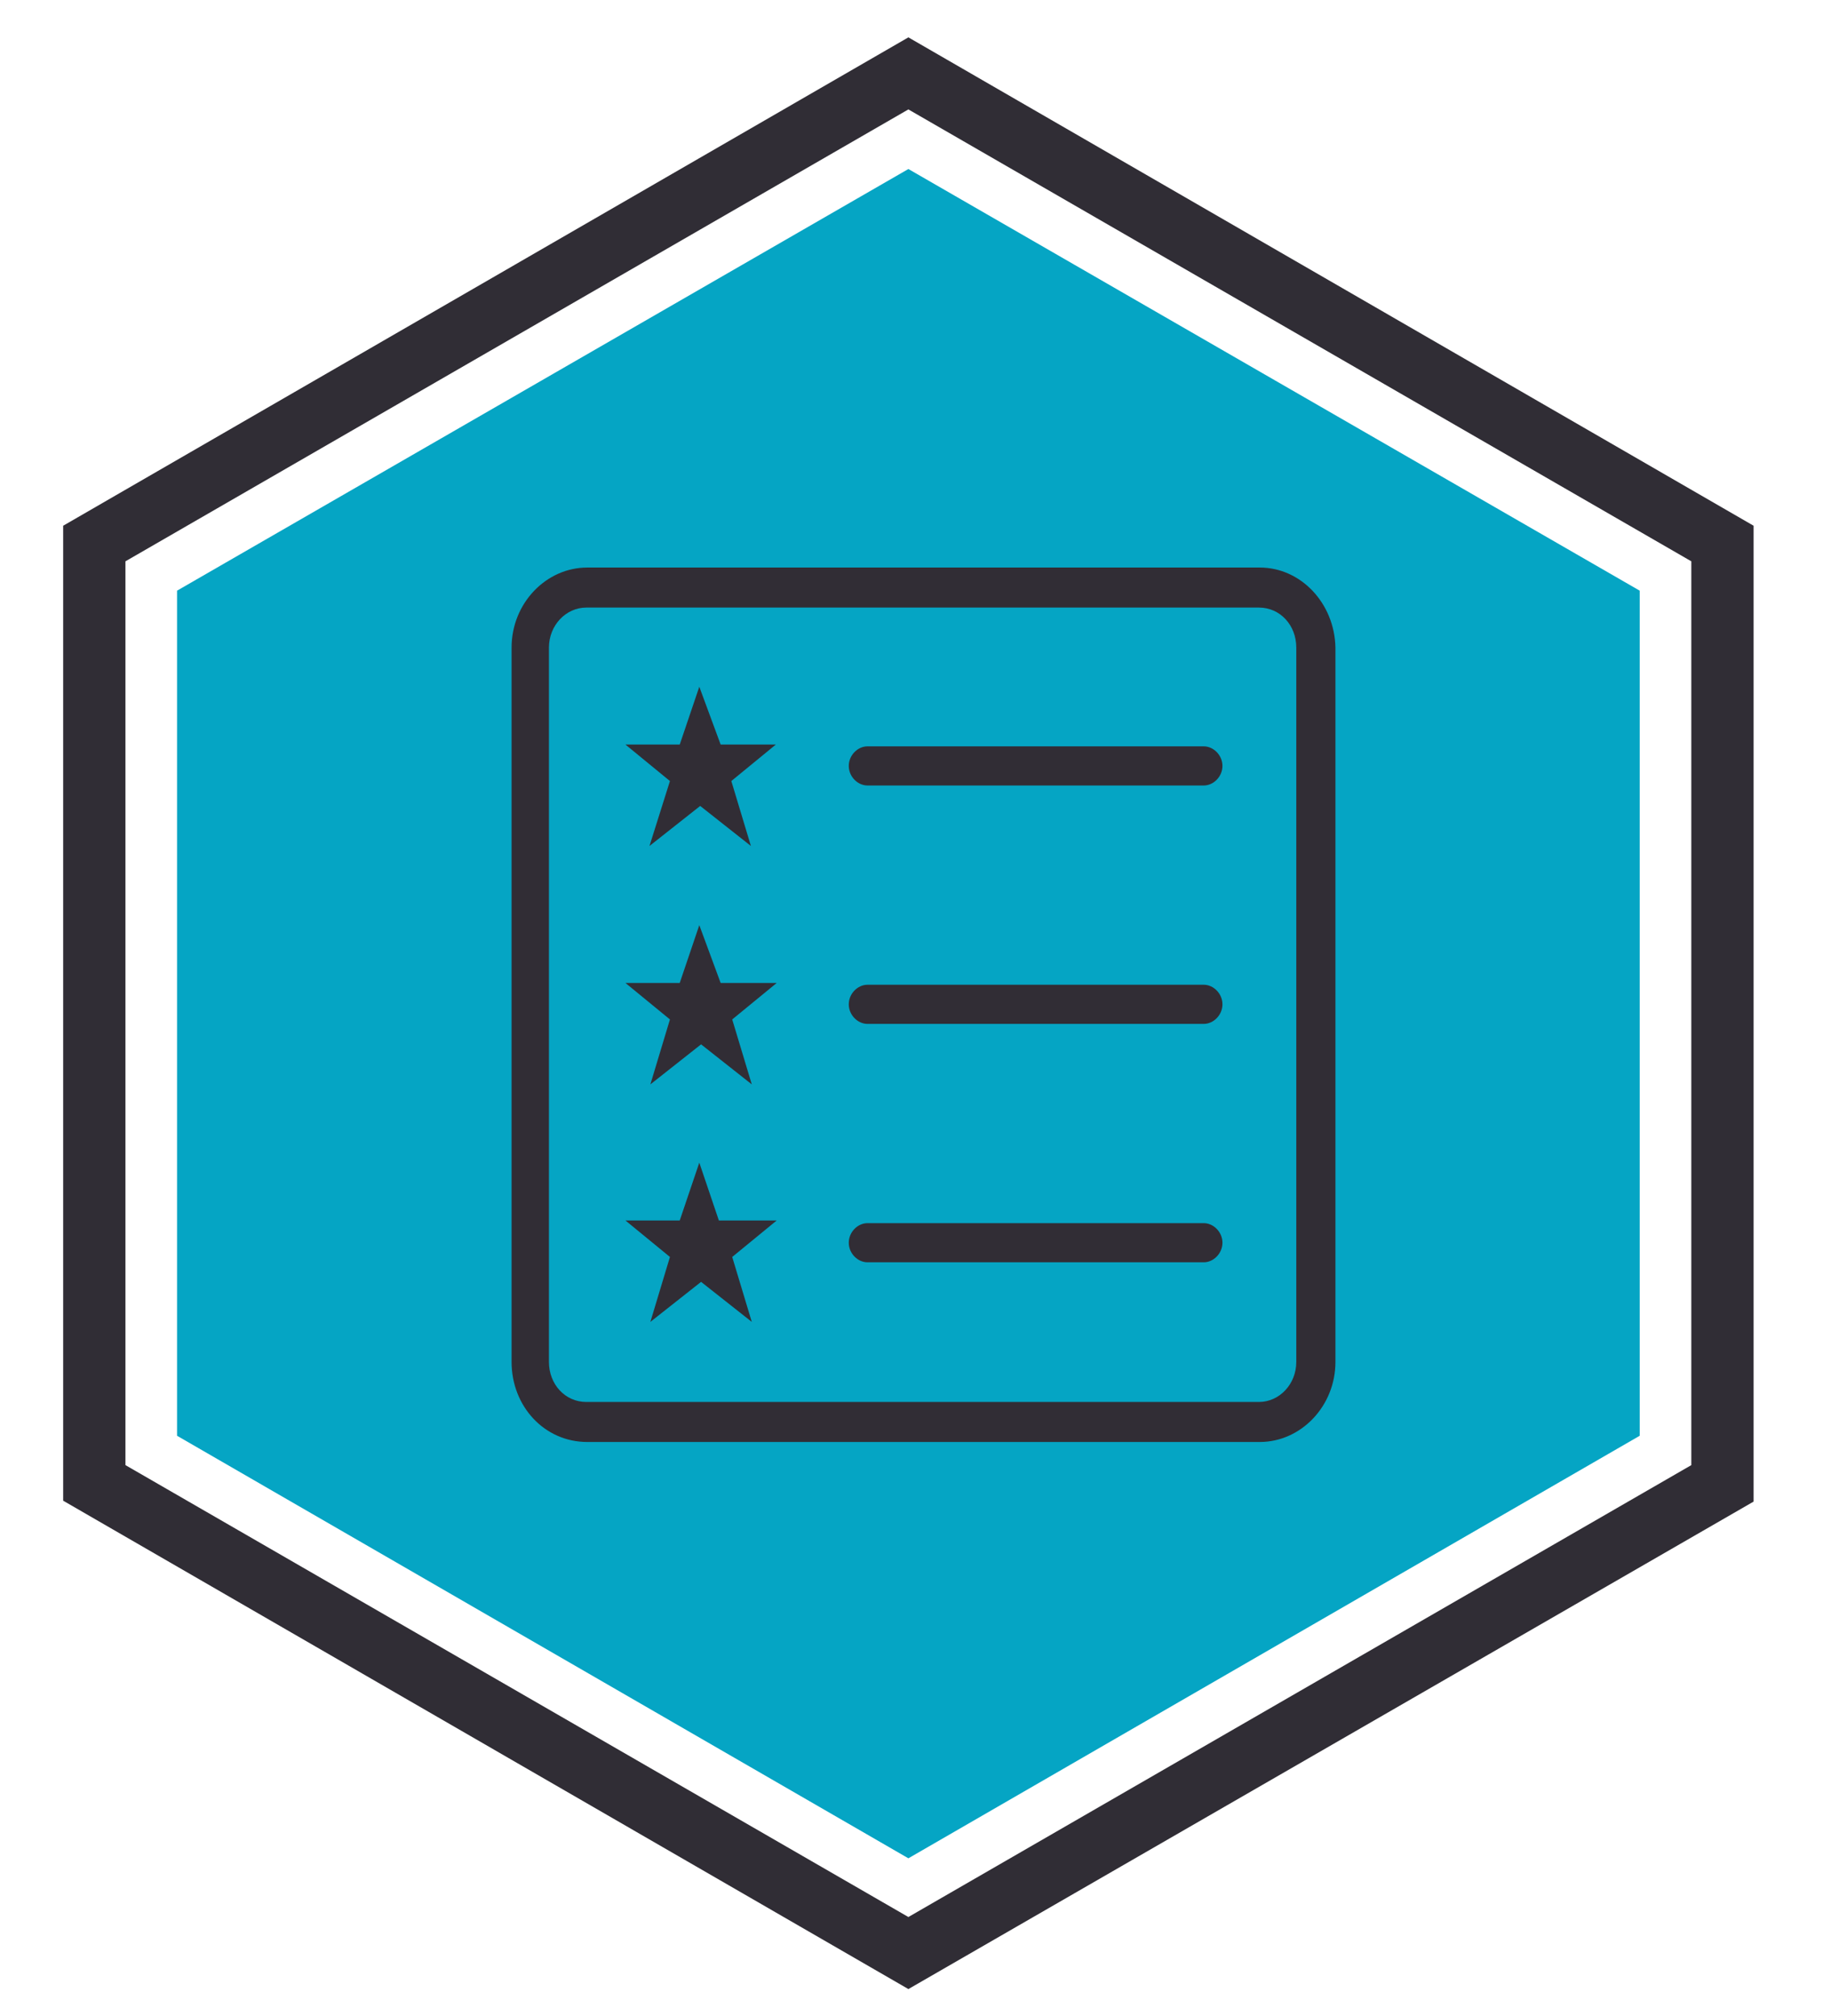 <?xml version="1.0" encoding="utf-8"?>
<!-- Generator: Adobe Illustrator 23.0.3, SVG Export Plug-In . SVG Version: 6.00 Build 0)  -->
<svg version="1.1" id="Camada_1" xmlns="http://www.w3.org/2000/svg" xmlns:xlink="http://www.w3.org/1999/xlink" x="0px" y="0px"
	 viewBox="0 0 205.8 226.6" style="enable-background:new 0 0 205.8 226.6;" xml:space="preserve">
<style type="text/css">
	.st0{fill:#302D35;}
	.st1{fill:#05A5C4;}
	.st2{fill-rule:evenodd;clip-rule:evenodd;fill:#312D35;}
</style>
<g>
	<path class="st0" d="M102.1,223.6l-95-54.9V59.1l95-54.9l95,54.9v109.7L102.1,223.6z M14.1,164.7l88,50.8l88-50.8V63.1l-88-50.8
		l-88,50.8V164.7z"/>
</g>
<polygon class="st1" points="184.3,161.4 184.3,66.4 102.1,19 19.9,66.4 19.9,161.4 102.1,208.9 "/>
<path class="st2" d="M135.3,137.5H97.5c-1.1,0-2.1,1-2.1,2.2c0,1.2,1,2.2,2.1,2.2h37.8c1.1,0,2.1-1,2.1-2.2
	C137.4,138.5,136.4,137.5,135.3,137.5 M78.6,77.2l-2.2,6.5h-6.1l5,4.1L73,95.1l5.7-4.5l5.7,4.5l-2.2-7.3l5-4.1H81L78.6,77.2z
	 M78.6,104l-2.2,6.5h-6.1l5,4.1l-2.2,7.3l5.7-4.5l5.7,4.5l-2.2-7.3l5-4.1H81L78.6,104z M80.8,137.2l-2.2-6.5l-2.2,6.5h-6.1l5,4.1
	l-2.2,7.3l5.7-4.5l5.7,4.5l-2.2-7.3l5-4.1H80.8z M135.3,110.7H97.5c-1.1,0-2.1,1-2.1,2.2c0,1.2,1,2.2,2.1,2.2h37.8
	c1.1,0,2.1-1,2.1-2.2C137.4,111.7,136.4,110.7,135.3,110.7 M141.6,63.8H66c-4.6,0-8.5,4-8.5,9v80.3c0,5,3.7,9,8.5,9h75.6
	c4.6,0,8.5-4,8.5-9V72.8C150,67.8,146.2,63.8,141.6,63.8 M145.7,153.1c0,2.5-1.9,4.5-4.2,4.5H65.9c-2.4,0-4.2-2-4.2-4.5V72.8
	c0-2.5,1.9-4.5,4.2-4.5h75.6c2.4,0,4.2,2,4.2,4.5V153.1z M135.3,83.9H97.5c-1.1,0-2.1,1-2.1,2.2c0,1.2,1,2.2,2.1,2.2h37.8
	c1.1,0,2.1-1,2.1-2.2C137.4,84.9,136.4,83.9,135.3,83.9"/>
</svg>
